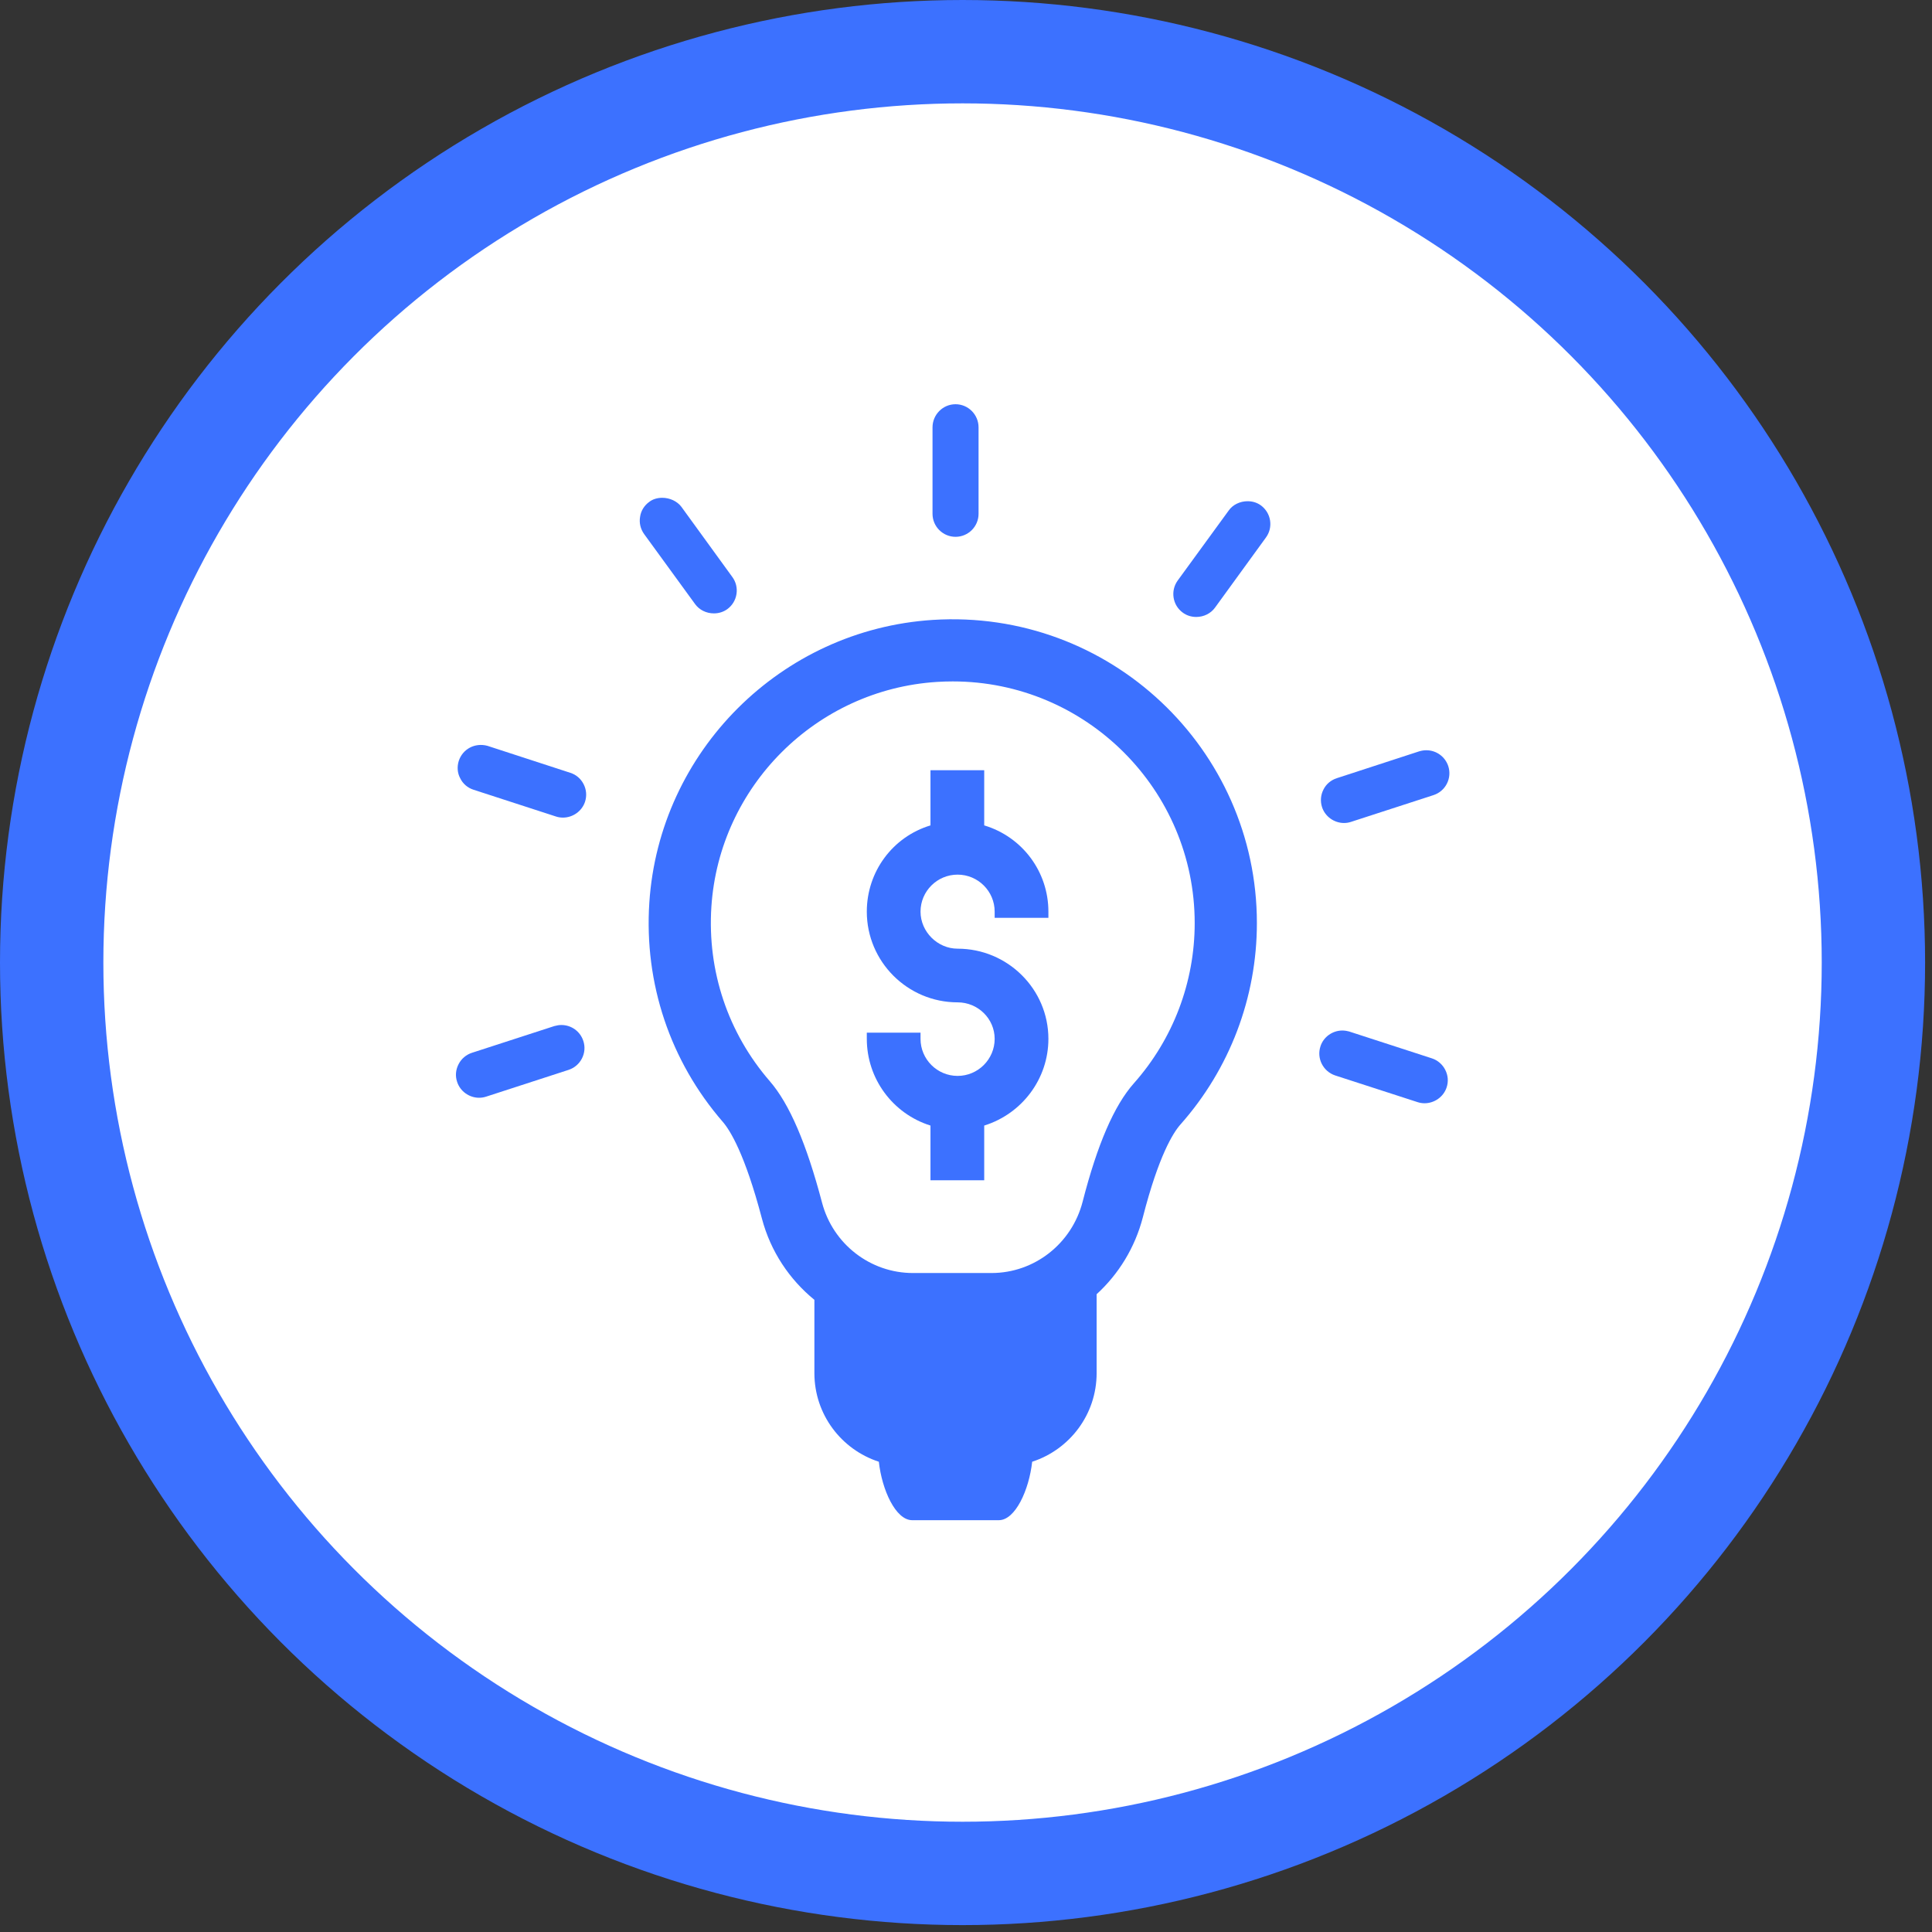 <?xml version="1.0" encoding="UTF-8"?>
<svg xmlns="http://www.w3.org/2000/svg" width="140" height="140" viewBox="0 0 140 140" fill="none">
  <rect x="0" y="0" width="140" height="140" fill="#333333" stroke="none"/>
  <circle cx="69.75" cy="69.75" r="66.005" fill="white" stroke="#3C71FF" stroke-width="7.49"></circle>
  <path d="M71.32 59.811V55.815H67.426V59.811C64.692 60.636 62.812 63.156 62.812 66.061C62.812 69.685 65.764 72.634 69.392 72.634C70.871 72.634 72.077 73.82 72.077 75.28C72.077 76.758 70.871 77.964 69.392 77.964C67.91 77.964 66.705 76.76 66.705 75.28V74.83H62.812V75.28C62.812 78.169 64.692 80.704 67.426 81.563V85.526H71.32V81.563C74.076 80.701 75.971 78.166 75.971 75.28C75.971 71.676 73.019 68.745 69.392 68.745C67.935 68.745 66.705 67.516 66.705 66.061C66.705 64.581 67.91 63.379 69.392 63.379C70.871 63.379 72.077 64.581 72.077 66.061V66.511H75.971V66.061C75.971 63.16 74.076 60.639 71.32 59.811Z" fill="#3C71FF"></path>
  <path d="M67.595 44.921C56.6 45.626 47.77 54.438 47.052 65.417C46.671 71.256 48.562 76.895 52.377 81.295C52.907 81.906 53.981 83.629 55.21 88.296C55.838 90.68 57.204 92.713 59.014 94.191V99.502C59.014 102.503 60.974 105.044 63.684 105.923C63.907 107.961 64.903 110.159 66.101 110.159H72.378C73.577 110.159 74.572 107.961 74.795 105.923C77.505 105.044 79.466 102.503 79.466 99.502V93.784C81.057 92.328 82.247 90.41 82.818 88.198C83.965 83.733 85.016 82.074 85.541 81.483C89.112 77.457 91.079 72.275 91.079 66.891C91.079 54.273 80.413 44.108 67.595 44.921ZM82.167 78.497C80.736 80.11 79.521 82.917 78.452 87.078C77.668 90.122 74.953 92.248 71.848 92.248H66.153C63.068 92.248 60.361 90.152 59.569 87.15C58.439 82.861 57.2 79.981 55.783 78.348C52.75 74.849 51.247 70.36 51.549 65.712C52.12 56.98 59.143 49.975 67.882 49.415C68.271 49.39 68.656 49.378 69.04 49.378C78.706 49.378 86.572 57.234 86.572 66.891C86.572 71.173 85.008 75.296 82.167 78.497Z" fill="#3C71FF"></path>
  <path d="M91.371 36.624C91.1 36.425 90.768 36.32 90.407 36.32C89.849 36.32 89.322 36.58 89.035 36.996L85.338 42.07C84.801 42.816 84.969 43.858 85.707 44.392C85.985 44.598 86.322 44.707 86.683 44.707C87.23 44.707 87.741 44.454 88.046 44.029L91.732 38.954C91.995 38.596 92.103 38.156 92.034 37.715C91.965 37.275 91.728 36.888 91.371 36.624Z" fill="#3C71FF"></path>
  <path d="M69.242 38.9C70.162 38.9 70.91 38.152 70.91 37.235V30.968C70.91 30.045 70.161 29.292 69.242 29.292C68.323 29.292 67.574 30.045 67.574 30.968V37.235C67.574 38.152 68.323 38.9 69.242 38.9Z" fill="#3C71FF"></path>
  <path d="M51.731 44.448C52.089 44.448 52.424 44.343 52.705 44.139C53.064 43.877 53.299 43.49 53.368 43.05C53.437 42.608 53.33 42.169 53.067 41.811L49.374 36.723C49.071 36.322 48.54 36.072 47.986 36.072C47.627 36.072 47.294 36.177 47.055 36.362C46.687 36.623 46.442 37.021 46.384 37.446C46.307 37.883 46.409 38.325 46.674 38.698L50.369 43.774C50.673 44.197 51.183 44.448 51.731 44.448Z" fill="#3C71FF"></path>
  <path d="M41.328 56.001L35.318 54.044C34.413 53.803 33.531 54.275 33.246 55.131C33.109 55.56 33.145 56.02 33.343 56.385C33.537 56.791 33.885 57.092 34.321 57.23L40.284 59.166C40.449 59.221 40.62 59.247 40.794 59.247C41.513 59.247 42.171 58.777 42.392 58.103C42.532 57.676 42.496 57.22 42.289 56.819C42.085 56.422 41.743 56.132 41.328 56.001Z" fill="#3C71FF"></path>
  <path d="M40.681 74.276C40.519 74.276 40.364 74.299 40.165 74.354L34.2 76.289C33.779 76.425 33.424 76.728 33.23 77.116C33.02 77.518 32.982 77.971 33.122 78.388C33.337 79.071 33.993 79.548 34.718 79.548C34.895 79.548 35.067 79.519 35.229 79.466L41.196 77.529C41.621 77.391 41.966 77.096 42.168 76.703C42.374 76.303 42.41 75.85 42.269 75.428C42.046 74.74 41.406 74.276 40.681 74.276Z" fill="#3C71FF"></path>
  <path d="M97.395 59.638C97.57 59.638 97.743 59.609 97.906 59.554L103.873 57.618C104.298 57.48 104.643 57.186 104.845 56.792C105.049 56.393 105.085 55.938 104.946 55.512C104.717 54.827 104.079 54.366 103.358 54.366C103.193 54.366 103.036 54.389 102.842 54.444L96.877 56.388C96.445 56.527 96.1 56.819 95.907 57.206C95.7 57.603 95.662 58.059 95.8 58.49C96.018 59.164 96.674 59.638 97.395 59.638Z" fill="#3C71FF"></path>
  <path d="M103.756 76.691L97.758 74.744C97.641 74.713 97.463 74.675 97.274 74.675C96.549 74.675 95.896 75.15 95.684 75.826C95.399 76.696 95.877 77.638 96.749 77.93L102.721 79.864C102.886 79.919 103.056 79.946 103.229 79.946C103.951 79.946 104.61 79.472 104.828 78.797C104.969 78.375 104.933 77.922 104.727 77.524C104.528 77.129 104.174 76.825 103.756 76.691Z" fill="#3C71FF"></path>
</svg>
